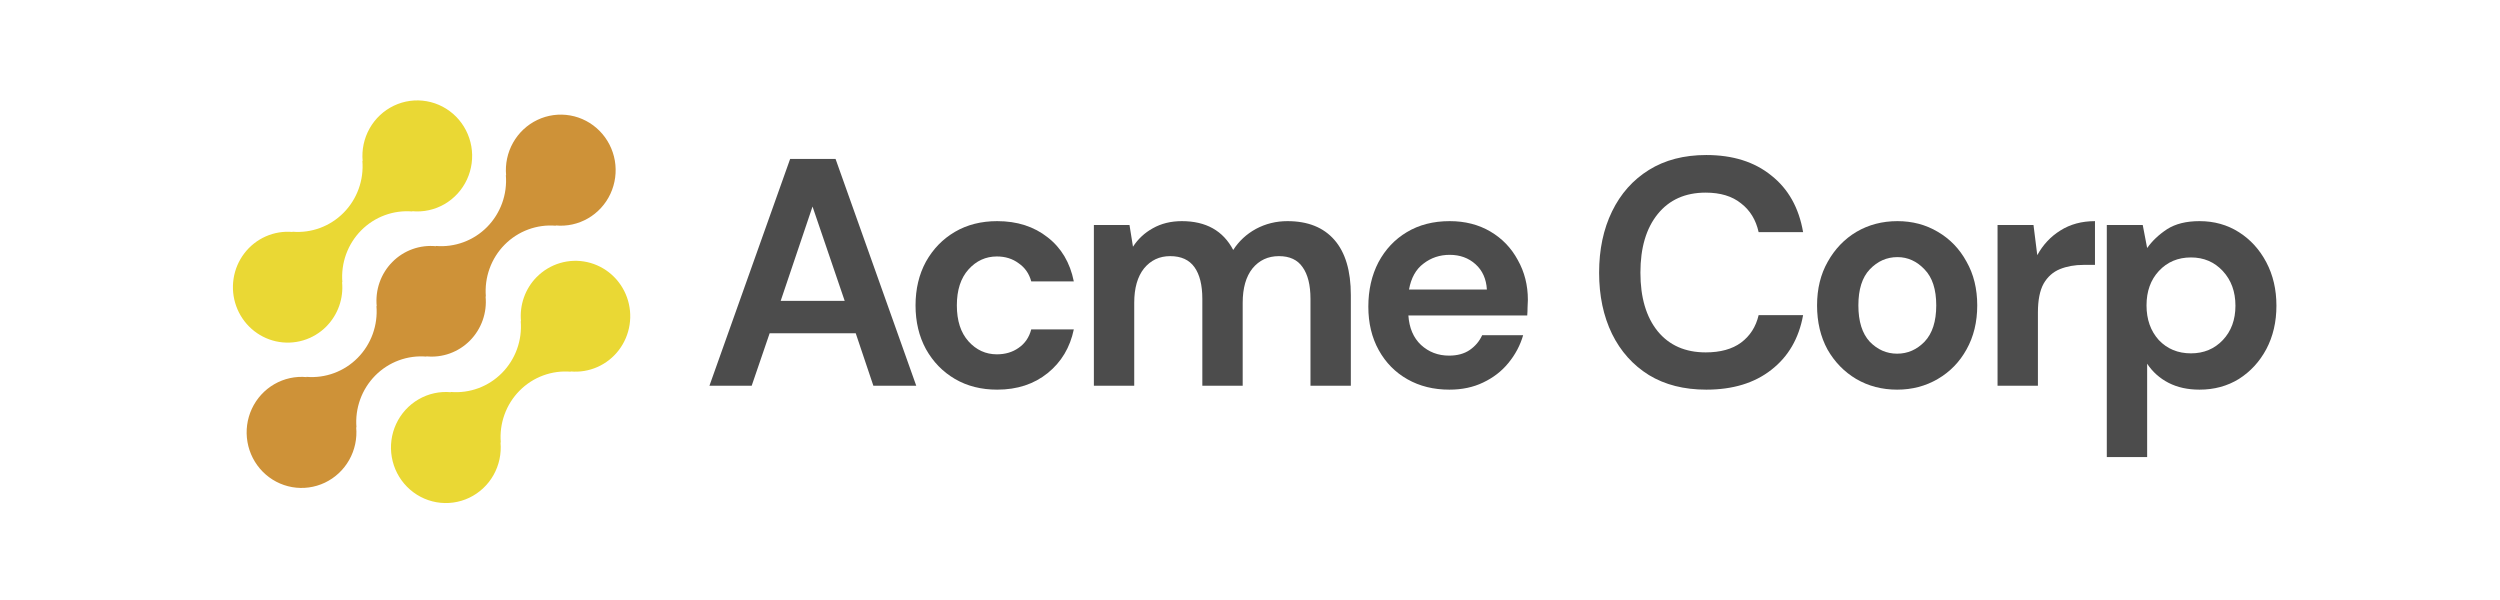 <svg width="200" height="48" viewBox="0 0 200 48" fill="none" xmlns="http://www.w3.org/2000/svg">
<path d="M42.928 22.169C42.475 22.63 42.129 23.186 41.913 23.797C41.697 24.409 41.617 25.061 41.679 25.707L41.658 25.686C41.721 26.447 41.62 27.212 41.361 27.929C41.101 28.646 40.691 29.298 40.157 29.837C39.623 30.377 38.98 30.793 38.271 31.055C37.562 31.317 36.805 31.42 36.053 31.356L36.075 31.378C35.175 31.293 34.272 31.491 33.488 31.945C32.704 32.399 32.077 33.086 31.693 33.913C31.309 34.741 31.187 35.668 31.343 36.568C31.499 37.469 31.925 38.298 32.565 38.944C33.204 39.59 34.024 40.021 34.914 40.178C35.804 40.335 36.72 40.211 37.538 39.822C38.355 39.432 39.034 38.798 39.482 38.004C39.929 37.21 40.124 36.296 40.04 35.386L40.063 35.407C39.999 34.647 40.1 33.881 40.36 33.164C40.619 32.447 41.03 31.795 41.563 31.256C42.097 30.716 42.74 30.3 43.449 30.038C44.158 29.776 44.915 29.673 45.667 29.737L45.644 29.715C46.379 29.782 47.118 29.66 47.794 29.361C48.47 29.062 49.06 28.595 49.51 28.003C49.96 27.411 50.255 26.714 50.368 25.977C50.481 25.239 50.408 24.485 50.156 23.783C49.903 23.081 49.48 22.456 48.925 21.964C48.371 21.472 47.702 21.13 46.982 20.969C46.261 20.808 45.512 20.833 44.804 21.043C44.096 21.253 43.452 21.64 42.931 22.169H42.928Z" fill="#EAD834"/>
<path d="M34.121 28.529L34.098 28.507C34.737 28.572 35.383 28.493 35.988 28.275C36.593 28.056 37.143 27.705 37.597 27.246C38.051 26.786 38.399 26.23 38.615 25.618C38.831 25.006 38.91 24.353 38.846 23.707L38.869 23.728C38.806 22.967 38.907 22.202 39.166 21.485C39.425 20.768 39.836 20.116 40.37 19.576C40.903 19.037 41.547 18.621 42.256 18.359C42.964 18.096 43.721 17.994 44.473 18.058L44.45 18.036C45.35 18.122 46.254 17.924 47.038 17.471C47.823 17.018 48.45 16.331 48.835 15.503C49.219 14.676 49.342 13.749 49.187 12.848C49.031 11.948 48.605 11.118 47.966 10.471C47.327 9.825 46.507 9.393 45.617 9.236C44.727 9.079 43.81 9.203 42.993 9.592C42.175 9.981 41.496 10.616 41.048 11.41C40.6 12.204 40.405 13.118 40.489 14.028L40.468 14.005C40.531 14.766 40.43 15.532 40.171 16.249C39.912 16.966 39.501 17.618 38.968 18.158C38.434 18.698 37.79 19.113 37.081 19.375C36.372 19.637 35.615 19.74 34.864 19.676L34.885 19.698C34.246 19.633 33.6 19.713 32.995 19.931C32.39 20.149 31.84 20.5 31.386 20.96C30.932 21.419 30.584 21.975 30.368 22.587C30.152 23.199 30.073 23.852 30.137 24.499L30.115 24.477C30.179 25.238 30.077 26.004 29.818 26.721C29.558 27.438 29.148 28.089 28.614 28.629C28.081 29.169 27.437 29.584 26.728 29.846C26.02 30.109 25.263 30.212 24.511 30.148L24.533 30.169C23.633 30.084 22.729 30.281 21.945 30.735C21.16 31.188 20.533 31.875 20.148 32.702C19.764 33.53 19.641 34.457 19.797 35.357C19.952 36.258 20.378 37.088 21.017 37.734C21.656 38.381 22.476 38.812 23.366 38.969C24.256 39.127 25.173 39.002 25.991 38.613C26.808 38.224 27.487 37.59 27.935 36.796C28.384 36.002 28.579 35.088 28.494 34.177L28.517 34.199C28.453 33.438 28.555 32.673 28.814 31.955C29.073 31.238 29.484 30.587 30.017 30.047C30.551 29.507 31.195 29.092 31.903 28.829C32.612 28.567 33.369 28.465 34.121 28.529Z" fill="#CE9238"/>
<path d="M26.119 26.105C26.571 25.644 26.918 25.088 27.134 24.477C27.349 23.865 27.429 23.213 27.366 22.567L27.389 22.588C27.326 21.827 27.427 21.061 27.686 20.344C27.946 19.627 28.357 18.975 28.891 18.435C29.425 17.895 30.068 17.48 30.777 17.218C31.486 16.956 32.244 16.854 32.996 16.918L32.973 16.896C33.872 16.982 34.776 16.784 35.56 16.331C36.344 15.877 36.971 15.191 37.355 14.364C37.74 13.536 37.862 12.61 37.707 11.709C37.551 10.809 37.125 9.979 36.487 9.333C35.848 8.687 35.028 8.256 34.138 8.099C33.248 7.941 32.332 8.065 31.515 8.454C30.698 8.843 30.019 9.477 29.571 10.271C29.123 11.064 28.927 11.978 29.012 12.888L28.99 12.867C29.054 13.627 28.952 14.393 28.693 15.11C28.434 15.827 28.023 16.479 27.49 17.018C26.956 17.558 26.312 17.974 25.604 18.236C24.895 18.498 24.138 18.601 23.386 18.537L23.408 18.558C22.673 18.492 21.933 18.614 21.258 18.913C20.582 19.213 19.992 19.68 19.542 20.272C19.092 20.863 18.797 21.56 18.685 22.298C18.572 23.036 18.645 23.79 18.898 24.491C19.15 25.193 19.573 25.819 20.128 26.311C20.683 26.802 21.351 27.145 22.072 27.306C22.792 27.466 23.541 27.441 24.249 27.231C24.957 27.021 25.601 26.634 26.121 26.105H26.119Z" fill="#EAD834"/>
<g opacity="0.7">
<path d="M56.754 30.861L63.212 12.713H66.844L73.301 30.861H69.87L68.458 26.661H61.572L60.134 30.861H56.754ZM62.455 24.069H67.575L65.002 16.524L62.455 24.069Z" fill="black"/>
<path d="M79.776 31.172C78.498 31.172 77.372 30.887 76.396 30.317C75.421 29.746 74.648 28.951 74.076 27.931C73.521 26.912 73.243 25.745 73.243 24.431C73.243 23.118 73.521 21.951 74.076 20.932C74.648 19.912 75.421 19.117 76.396 18.547C77.372 17.976 78.498 17.691 79.776 17.691C81.374 17.691 82.719 18.123 83.812 18.987C84.905 19.834 85.603 21.009 85.905 22.513H82.5C82.332 21.891 81.996 21.407 81.491 21.061C81.004 20.698 80.424 20.517 79.751 20.517C78.86 20.517 78.103 20.863 77.481 21.554C76.859 22.245 76.548 23.204 76.548 24.431C76.548 25.659 76.859 26.618 77.481 27.309C78.103 28 78.86 28.346 79.751 28.346C80.424 28.346 81.004 28.173 81.491 27.828C81.996 27.482 82.332 26.989 82.5 26.35H85.905C85.603 27.802 84.905 28.968 83.812 29.85C82.719 30.731 81.374 31.172 79.776 31.172Z" fill="black"/>
<path d="M87.51 30.861V18.002H90.36L90.638 19.739C91.041 19.117 91.571 18.624 92.227 18.261C92.899 17.881 93.673 17.691 94.547 17.691C96.481 17.691 97.851 18.46 98.658 19.998C99.112 19.29 99.718 18.728 100.474 18.313C101.248 17.898 102.089 17.691 102.997 17.691C104.628 17.691 105.881 18.192 106.755 19.195C107.629 20.197 108.067 21.666 108.067 23.602V30.861H104.838V23.913C104.838 22.807 104.628 21.96 104.207 21.372C103.804 20.785 103.173 20.491 102.316 20.491C101.441 20.491 100.735 20.819 100.197 21.476C99.676 22.133 99.415 23.049 99.415 24.224V30.861H96.187V23.913C96.187 22.807 95.976 21.96 95.556 21.372C95.136 20.785 94.488 20.491 93.614 20.491C92.756 20.491 92.058 20.819 91.52 21.476C90.999 22.133 90.738 23.049 90.738 24.224V30.861H87.51Z" fill="black"/>
<path d="M115.949 31.172C114.688 31.172 113.57 30.895 112.595 30.342C111.619 29.789 110.854 29.012 110.299 28.009C109.744 27.007 109.467 25.849 109.467 24.535C109.467 23.204 109.736 22.02 110.274 20.983C110.829 19.947 111.586 19.143 112.544 18.573C113.52 17.985 114.663 17.691 115.975 17.691C117.202 17.691 118.287 17.968 119.228 18.521C120.17 19.074 120.901 19.834 121.423 20.802C121.961 21.753 122.23 22.816 122.23 23.991C122.23 24.181 122.221 24.38 122.205 24.587C122.205 24.794 122.196 25.011 122.179 25.235H112.67C112.738 26.238 113.074 27.024 113.679 27.594C114.301 28.165 115.05 28.45 115.924 28.45C116.58 28.45 117.126 28.303 117.564 28.009C118.018 27.698 118.354 27.3 118.573 26.817H121.852C121.616 27.629 121.221 28.372 120.666 29.046C120.128 29.703 119.455 30.221 118.648 30.602C117.858 30.982 116.958 31.172 115.949 31.172ZM115.975 20.387C115.184 20.387 114.486 20.62 113.881 21.087C113.276 21.537 112.889 22.228 112.721 23.161H118.951C118.9 22.314 118.598 21.64 118.043 21.139C117.488 20.638 116.799 20.387 115.975 20.387Z" fill="black"/>
<path d="M136.504 31.172C134.722 31.172 133.192 30.783 131.914 30.005C130.636 29.21 129.652 28.113 128.963 26.713C128.273 25.296 127.929 23.662 127.929 21.813C127.929 19.964 128.273 18.331 128.963 16.913C129.652 15.496 130.636 14.39 131.914 13.595C133.192 12.8 134.722 12.402 136.504 12.402C138.623 12.402 140.355 12.947 141.7 14.036C143.062 15.107 143.912 16.619 144.248 18.573H140.691C140.473 17.587 140.002 16.818 139.279 16.265C138.573 15.695 137.631 15.41 136.454 15.41C134.823 15.41 133.545 15.98 132.62 17.121C131.695 18.261 131.233 19.826 131.233 21.813C131.233 23.801 131.695 25.365 132.62 26.506C133.545 27.629 134.823 28.191 136.454 28.191C137.631 28.191 138.573 27.931 139.279 27.413C140.002 26.877 140.473 26.142 140.691 25.209H144.248C143.912 27.076 143.062 28.536 141.7 29.591C140.355 30.645 138.623 31.172 136.504 31.172Z" fill="black"/>
<path d="M151.772 31.172C150.561 31.172 149.468 30.887 148.493 30.317C147.535 29.746 146.77 28.96 146.198 27.957C145.643 26.938 145.365 25.762 145.365 24.431C145.365 23.101 145.651 21.934 146.223 20.932C146.795 19.912 147.56 19.117 148.518 18.547C149.494 17.976 150.587 17.691 151.797 17.691C152.991 17.691 154.067 17.976 155.026 18.547C156.001 19.117 156.766 19.912 157.321 20.932C157.893 21.934 158.179 23.101 158.179 24.431C158.179 25.762 157.893 26.938 157.321 27.957C156.766 28.96 156.001 29.746 155.026 30.317C154.051 30.887 152.966 31.172 151.772 31.172ZM151.772 28.294C152.613 28.294 153.344 27.975 153.966 27.335C154.589 26.678 154.9 25.71 154.9 24.431C154.9 23.152 154.589 22.193 153.966 21.554C153.344 20.897 152.621 20.569 151.797 20.569C150.94 20.569 150.2 20.897 149.578 21.554C148.972 22.193 148.67 23.152 148.67 24.431C148.67 25.71 148.972 26.678 149.578 27.335C150.2 27.975 150.931 28.294 151.772 28.294Z" fill="black"/>
<path d="M159.804 30.861V18.002H162.68L162.982 20.413C163.436 19.584 164.05 18.927 164.824 18.443C165.614 17.942 166.539 17.691 167.598 17.691V21.191H166.69C165.984 21.191 165.353 21.303 164.798 21.528C164.243 21.753 163.806 22.142 163.487 22.695C163.184 23.248 163.033 24.017 163.033 25.002V30.861H159.804Z" fill="black"/>
<path d="M168.544 36.564V18.002H171.419L171.772 19.843C172.176 19.272 172.705 18.771 173.361 18.339C174.034 17.907 174.9 17.691 175.959 17.691C177.136 17.691 178.187 17.985 179.112 18.573C180.037 19.16 180.768 19.964 181.306 20.983C181.844 22.003 182.114 23.161 182.114 24.457C182.114 25.754 181.844 26.912 181.306 27.931C180.768 28.934 180.037 29.729 179.112 30.317C178.187 30.887 177.136 31.172 175.959 31.172C175.017 31.172 174.194 30.991 173.487 30.628C172.781 30.265 172.209 29.755 171.772 29.098V36.564H168.544ZM175.278 28.268C176.304 28.268 177.153 27.914 177.826 27.206C178.498 26.497 178.835 25.581 178.835 24.457C178.835 23.334 178.498 22.409 177.826 21.683C177.153 20.958 176.304 20.595 175.278 20.595C174.236 20.595 173.378 20.958 172.705 21.683C172.05 22.392 171.722 23.308 171.722 24.431C171.722 25.555 172.05 26.48 172.705 27.206C173.378 27.914 174.236 28.268 175.278 28.268Z" fill="black"/>
</g>
</svg>
